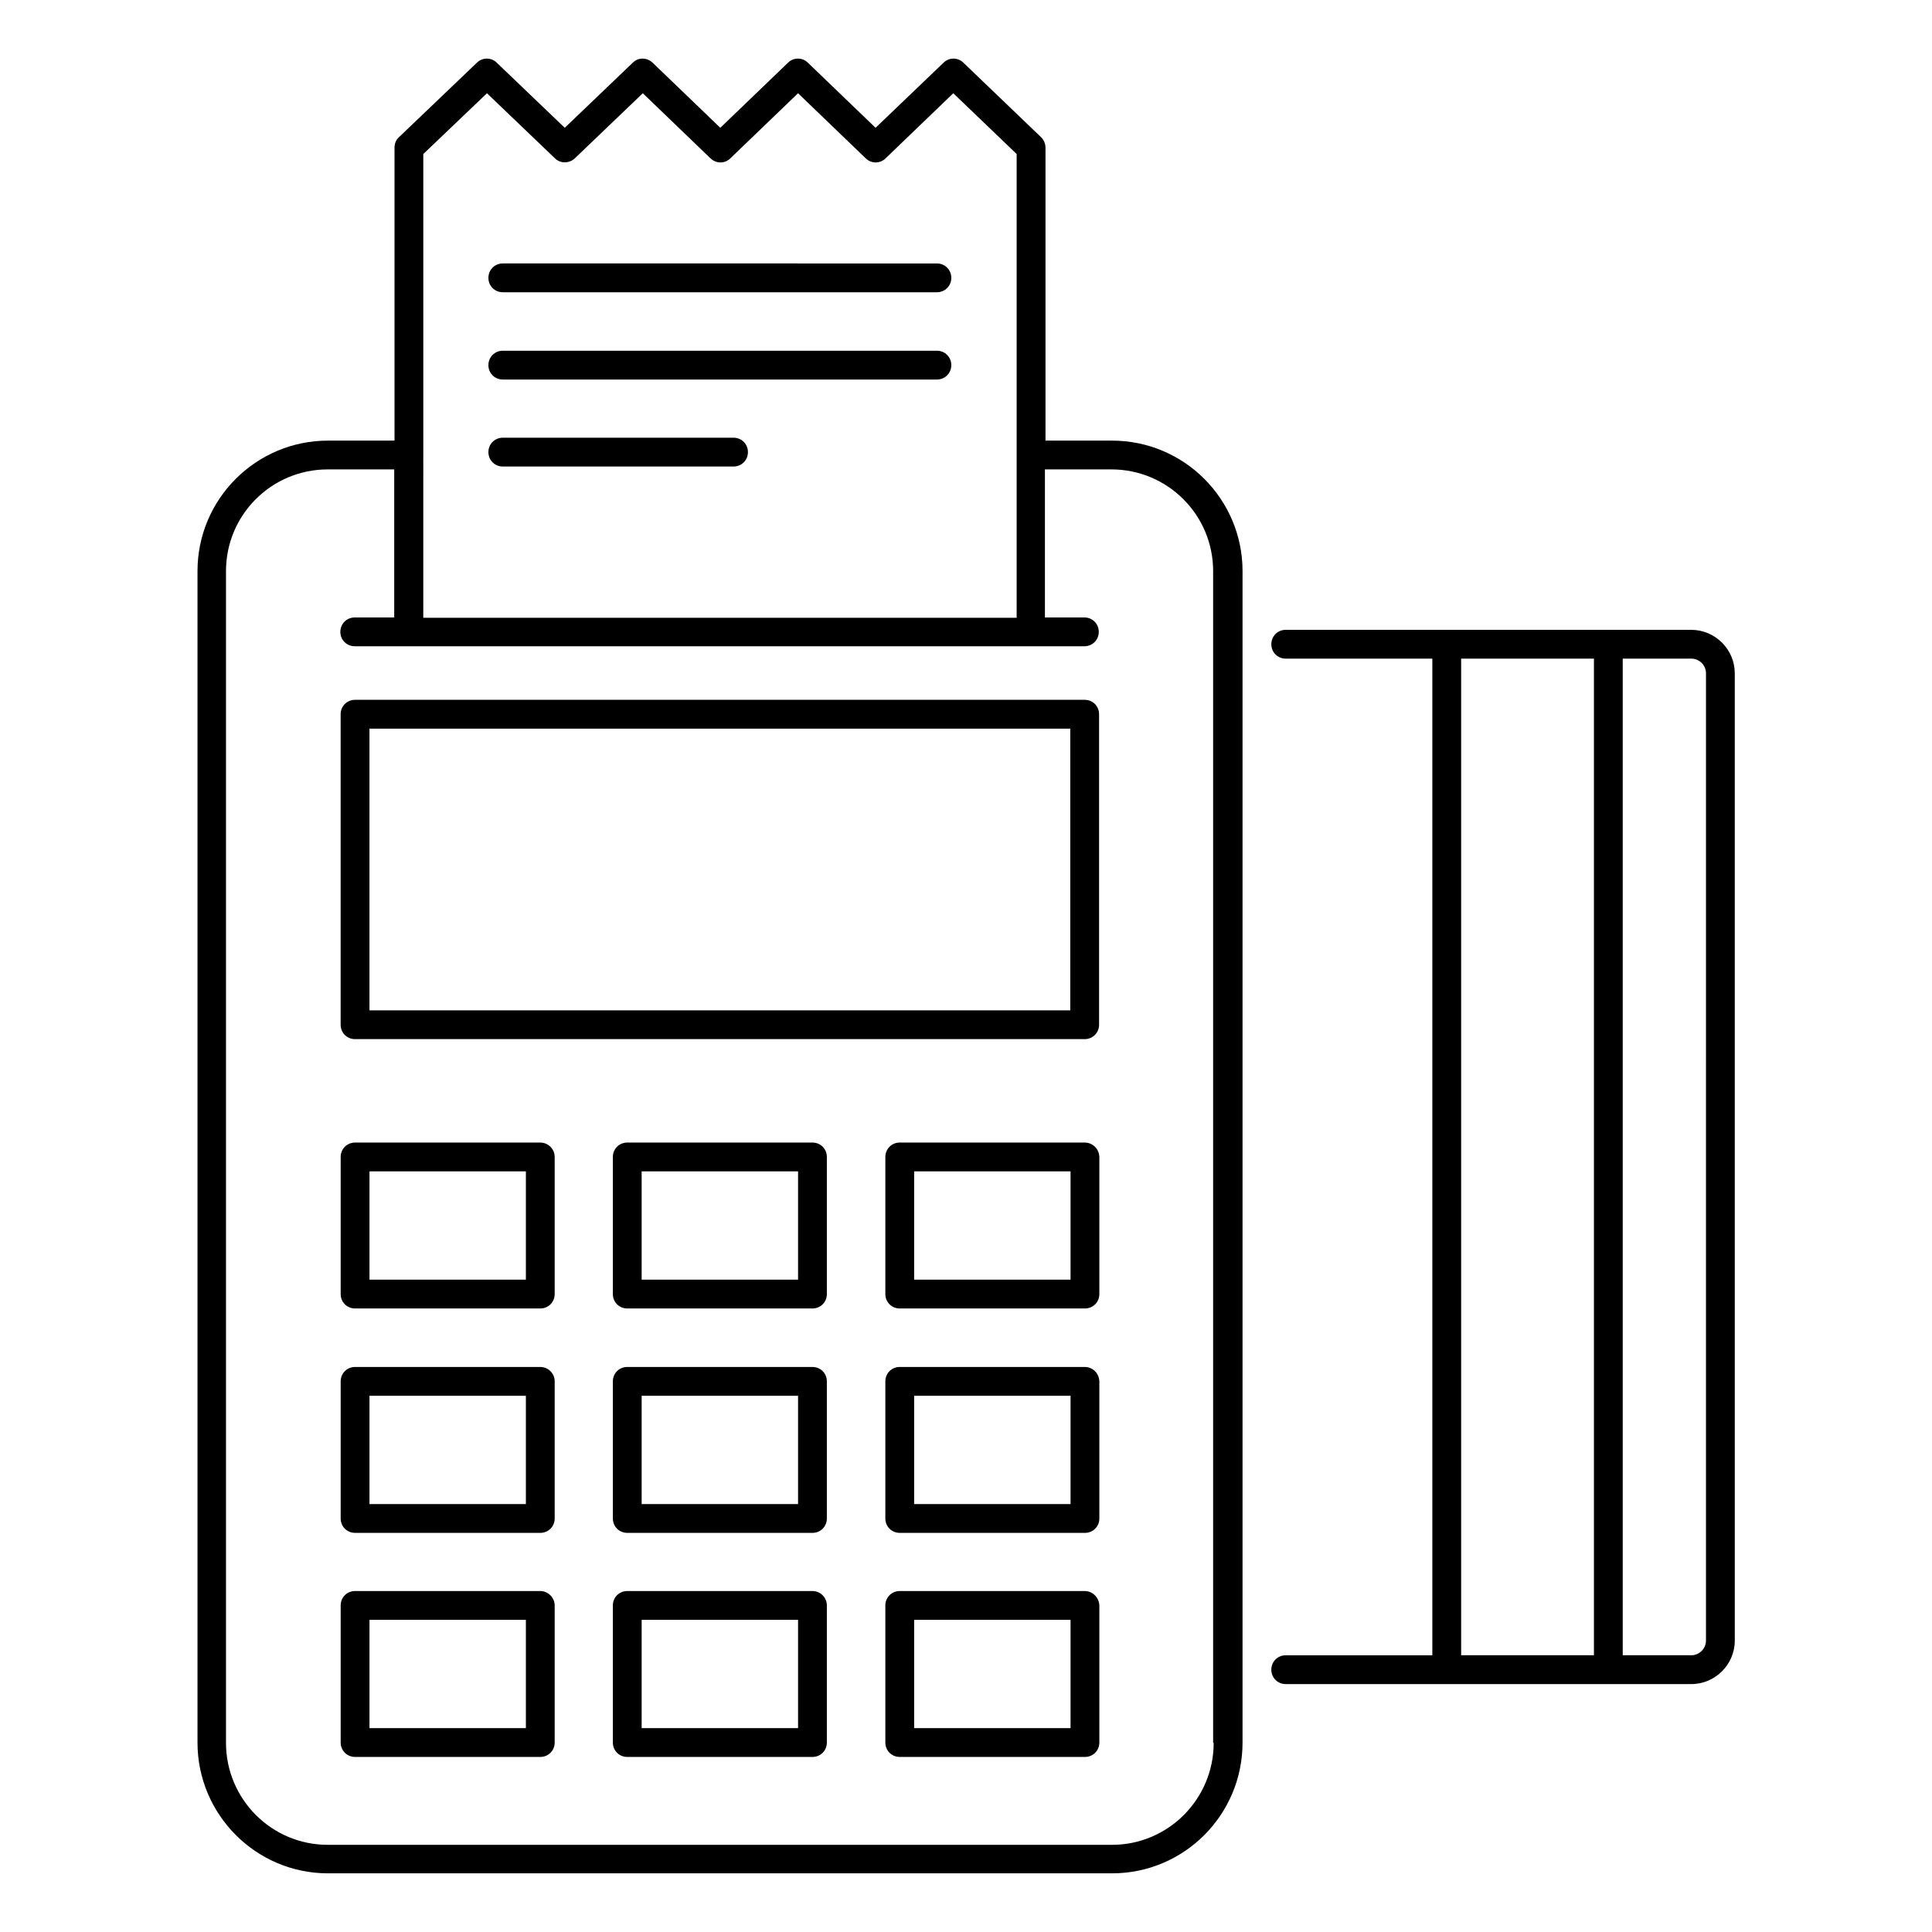 <?xml version="1.0" encoding="UTF-8"?>
<!-- Uploaded to: SVG Repo, www.svgrepo.com, Generator: SVG Repo Mixer Tools -->
<svg fill="#000000" width="800px" height="800px" version="1.1" viewBox="144 144 512 512" xmlns="http://www.w3.org/2000/svg">
 <g>
  <path d="m431.45 329.46h-193.36c-2.137 0-3.816 1.68-3.816 3.816v82.289c0 2.137 1.68 3.816 3.816 3.816h193.36c2.137 0 3.816-1.68 3.816-3.816v-82.289c0-2.137-1.68-3.816-3.816-3.816zm-3.816 82.289h-185.72v-74.656h185.72z"/>
  <path d="m287.18 446.79h-49.082c-2.137 0-3.816 1.68-3.816 3.816v36.336c0 2.137 1.68 3.816 3.816 3.816h49.082c2.137 0 3.816-1.68 3.816-3.816v-36.336c0-2.137-1.754-3.816-3.816-3.816zm-3.816 36.336h-41.449v-28.703h41.449z"/>
  <path d="m359.31 446.79h-49.082c-2.137 0-3.816 1.68-3.816 3.816v36.336c0 2.137 1.68 3.816 3.816 3.816h49.082c2.137 0 3.816-1.68 3.816-3.816v-36.336c0-2.137-1.68-3.816-3.816-3.816zm-3.816 36.336h-41.449v-28.703h41.449z"/>
  <path d="m431.45 446.79h-49.008c-2.137 0-3.816 1.68-3.816 3.816v36.336c0 2.137 1.68 3.816 3.816 3.816h49.082c2.137 0 3.816-1.68 3.816-3.816v-36.336c-0.074-2.137-1.754-3.816-3.891-3.816zm-3.816 36.336h-41.375v-28.703h41.449v28.703z"/>
  <path d="m287.18 506.26h-49.082c-2.137 0-3.816 1.68-3.816 3.816v36.336c0 2.137 1.68 3.816 3.816 3.816h49.082c2.137 0 3.816-1.68 3.816-3.816v-36.336c0-2.137-1.754-3.816-3.816-3.816zm-3.816 36.336h-41.449v-28.703h41.449z"/>
  <path d="m359.31 506.26h-49.082c-2.137 0-3.816 1.68-3.816 3.816v36.336c0 2.137 1.68 3.816 3.816 3.816h49.082c2.137 0 3.816-1.68 3.816-3.816v-36.336c0-2.137-1.68-3.816-3.816-3.816zm-3.816 36.336h-41.449v-28.703h41.449z"/>
  <path d="m431.45 506.26h-49.008c-2.137 0-3.816 1.68-3.816 3.816v36.336c0 2.137 1.68 3.816 3.816 3.816h49.082c2.137 0 3.816-1.68 3.816-3.816v-36.336c-0.074-2.137-1.754-3.816-3.891-3.816zm-3.816 36.336h-41.375v-28.703h41.449v28.703z"/>
  <path d="m287.18 565.64h-49.082c-2.137 0-3.816 1.68-3.816 3.816v36.336c0 2.137 1.68 3.816 3.816 3.816h49.082c2.137 0 3.816-1.68 3.816-3.816v-36.336c0-2.059-1.754-3.816-3.816-3.816zm-3.816 36.336h-41.449v-28.703h41.449z"/>
  <path d="m359.31 565.64h-49.082c-2.137 0-3.816 1.68-3.816 3.816v36.336c0 2.137 1.68 3.816 3.816 3.816h49.082c2.137 0 3.816-1.68 3.816-3.816v-36.336c0-2.059-1.68-3.816-3.816-3.816zm-3.816 36.336h-41.449v-28.703h41.449z"/>
  <path d="m431.45 565.64h-49.008c-2.137 0-3.816 1.68-3.816 3.816v36.336c0 2.137 1.68 3.816 3.816 3.816h49.082c2.137 0 3.816-1.68 3.816-3.816v-36.336c-0.074-2.059-1.754-3.816-3.891-3.816zm-3.816 36.336h-41.375v-28.703h41.449v28.703z"/>
  <path d="m438.7 260.77h-17.633v-77.633c0-1.07-0.457-2.062-1.145-2.75l-20.609-19.77c-1.449-1.449-3.816-1.449-5.266 0l-18.016 17.25-17.938-17.25c-1.449-1.449-3.816-1.449-5.266 0l-17.941 17.25-17.938-17.25c-1.527-1.449-3.816-1.449-5.266 0l-18.02 17.25-18.016-17.25c-1.449-1.449-3.816-1.449-5.266 0l-20.688 19.77c-0.762 0.688-1.145 1.68-1.145 2.75v77.633h-17.633c-19.082 0-34.578 15.496-34.578 34.578v310.45c0 19.082 15.496 34.656 34.578 34.656h207.79c19.082 0 34.578-15.496 34.578-34.656v-310.45c0-19.082-15.496-34.578-34.582-34.578zm-182.52-75.953 16.871-16.105 18.016 17.25c1.449 1.449 3.816 1.375 5.266 0l18.016-17.25 17.938 17.25c1.527 1.449 3.816 1.449 5.266 0l17.938-17.25 17.938 17.25c1.449 1.449 3.816 1.449 5.266 0l17.938-17.25 16.793 16.105v122.9h-157.25zm209.46 421.06c0 14.887-12.062 27.023-26.945 27.023l-207.86-0.004c-14.887 0-26.945-12.137-26.945-27.023v-310.53c0-14.887 12.062-26.945 26.945-26.945h17.633v39.234h-10.457c-2.137 0-3.816 1.68-3.816 3.816s1.68 3.816 3.816 3.816h193.36c2.137 0 3.816-1.68 3.816-3.816s-1.68-3.816-3.816-3.816h-10.457v-39.234h17.633c14.887 0 26.945 12.062 26.945 26.945v310.53z"/>
  <path d="m277.25 221.45h115.04c2.137 0 3.816-1.68 3.816-3.816s-1.68-3.816-3.816-3.816l-115.04-0.004c-2.137 0-3.816 1.68-3.816 3.816-0.004 2.141 1.676 3.82 3.816 3.82z"/>
  <path d="m277.25 244.58h115.04c2.137 0 3.816-1.68 3.816-3.816s-1.68-3.816-3.816-3.816h-115.04c-2.137 0-3.816 1.68-3.816 3.816-0.004 2.137 1.676 3.816 3.816 3.816z"/>
  <path d="m277.25 267.63h61.145c2.137 0 3.816-1.68 3.816-3.816 0-2.137-1.68-3.816-3.816-3.816h-61.145c-2.137 0-3.816 1.68-3.816 3.816-0.004 2.137 1.676 3.816 3.816 3.816z"/>
  <path d="m592.21 310.91h-107.48c-2.137 0-3.816 1.68-3.816 3.816s1.68 3.816 3.816 3.816h38.855v264.12l-38.855 0.004c-2.137 0-3.816 1.68-3.816 3.816s1.68 3.816 3.816 3.816h107.48c6.336 0 11.527-5.191 11.527-11.527l-0.004-256.33c0-6.336-5.188-11.527-11.523-11.527zm-60.992 271.75v-264.12h35.191v264.12zm64.883-3.894c0 2.137-1.754 3.894-3.894 3.894h-18.164v-264.12h18.168c2.137 0 3.894 1.754 3.894 3.894z"/>
 </g>
</svg>
